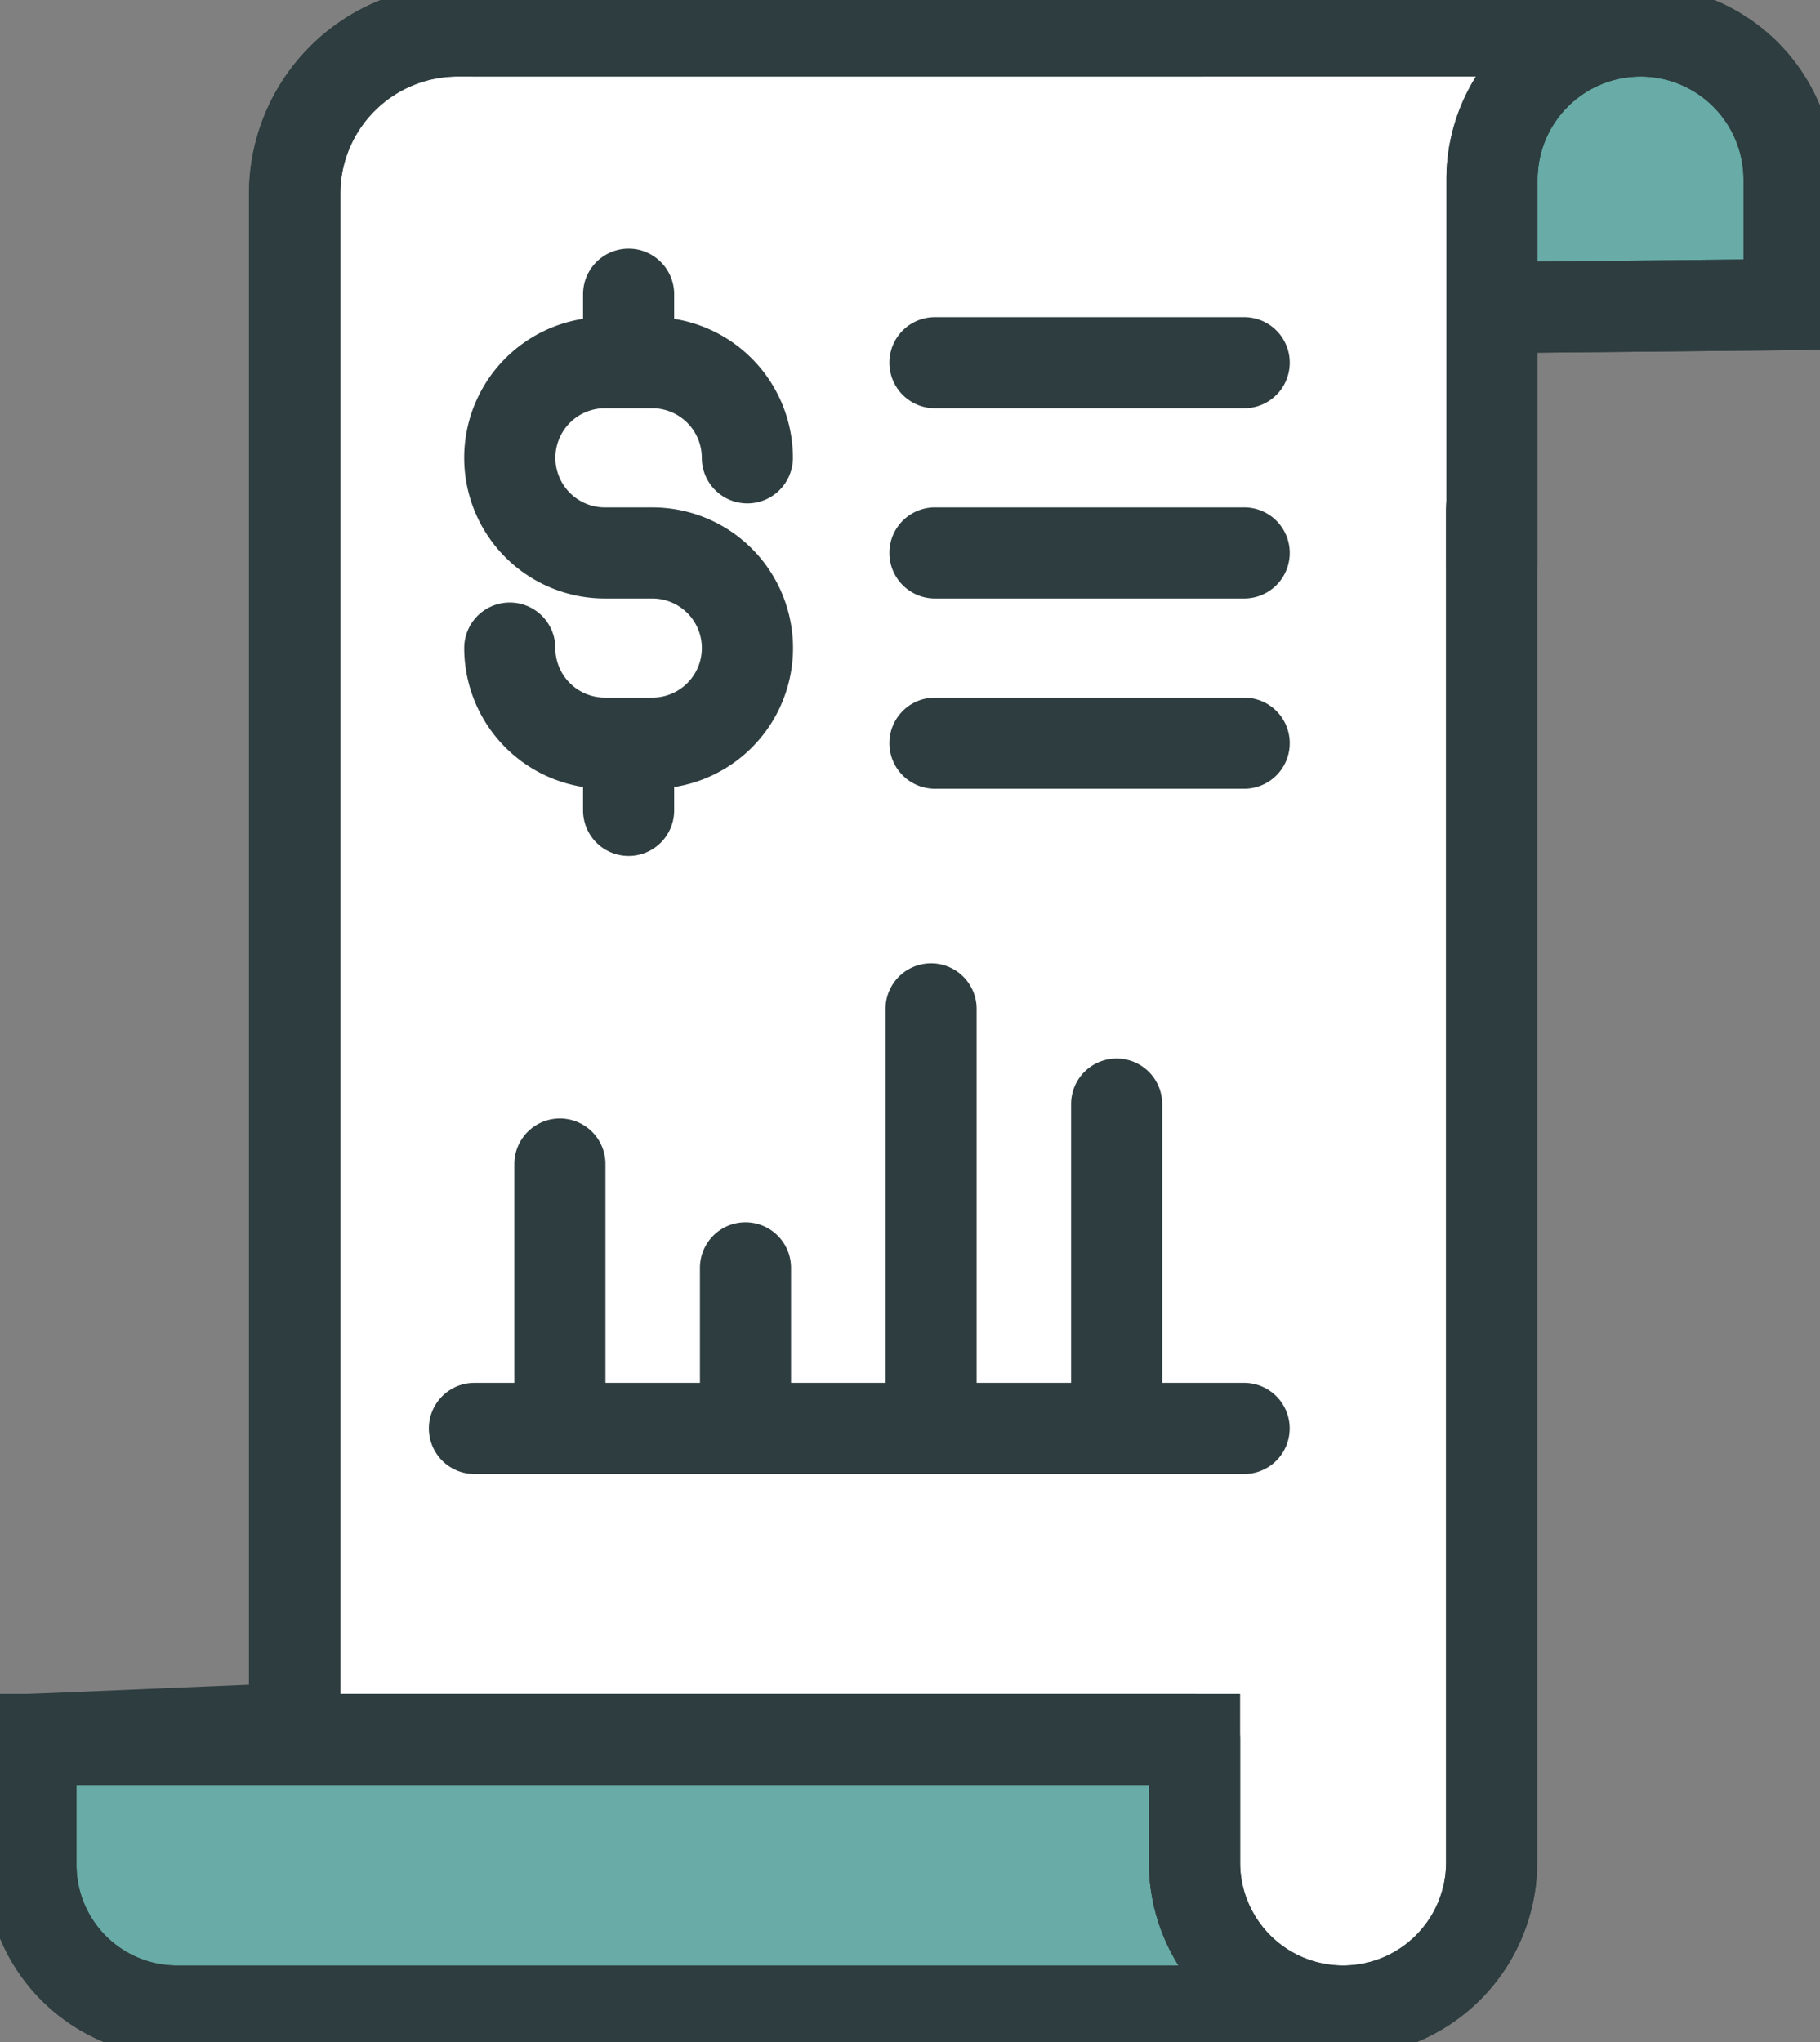 <?xml version="1.0" encoding="UTF-8"?> <svg xmlns="http://www.w3.org/2000/svg" xmlns:xlink="http://www.w3.org/1999/xlink" data-name="Group 24145" viewBox="0 0 57.535 64.531"><rect x="0" y="0" width="57.535" height="64.531" fill="#808080" stroke="none"/><defs><clipPath id="clip-path-not-collectible"><rect id="Rectangle_2751" data-name="Rectangle 2751" width="57.535" height="64.531" fill="none" stroke="#2e3d3f" stroke-width="2"></rect></clipPath></defs><g data-name="Group 23858" clip-path="url(#clip-path-not-collectible)"><path data-name="Path 597" d="M41.98,36.695a4.7,4.7,0,0,1-4.7-4.7V28.11H.5v3.968a4.617,4.617,0,0,0,4.617,4.617Z" transform="translate(0.478 26.859)" fill="#68aba7"></path><path data-name="Path 597 - Outline" d="M42.42,38.574H5.557A6.064,6.064,0,0,1-.5,32.517V27.11H39.164v5.329a3.259,3.259,0,0,0,3.255,3.255ZM2.38,29.99v2.528a3.181,3.181,0,0,0,3.177,3.177H37.222a6.1,6.1,0,0,1-.937-3.255V29.99Z" transform="translate(0.038 26.419)" fill="#2e3d3f"></path><path data-name="Path 598" d="M24.119,17.325V5.2a4.7,4.7,0,1,1,9.39,0V9.149l-9.39.094Z" transform="translate(23.046 0.478)" fill="#68aba7"></path><path data-name="Path 598 - Outline" d="M26,17.765h-2.88V5.637a6.135,6.135,0,1,1,12.27,0v5.377L26,11.108ZM29.254,2.38A3.26,3.26,0,0,0,26,5.637V8.229l6.511-.065V5.637A3.26,3.26,0,0,0,29.254,2.38Z" transform="translate(22.606 0.038)" fill="#2e3d3f"></path><path data-name="Path 599" d="M51.384.5a4.7,4.7,0,0,0-4.7,4.7v12.13l-.01-1.754v42.81a4.7,4.7,0,0,1-9.392,0V54.491H.5l8.336-.346V5.643A5.143,5.143,0,0,1,13.977.5H51.384Z" transform="translate(0.478 0.478)" fill="#fff"></path><path data-name="Path 599 - Outline" d="M14-.5H51.4V2.38a3.26,3.26,0,0,0-3.257,3.255v12.13h-.01V58.82a6.136,6.136,0,0,1-12.272,0v-2.45H.518l-.06-2.878L7.415,53.2V6.083A6.589,6.589,0,0,1,14-.5ZM46.2,2.38H14a3.706,3.706,0,0,0-3.7,3.7V53.491H38.743V58.82a3.256,3.256,0,0,0,6.513,0V16.011h.01V5.635A6.1,6.1,0,0,1,46.2,2.38Z" transform="translate(0.46 0.038)" fill="#2e3d3f"></path><path data-name="Path 600" d="M42.42,57.591H5.557A6.064,6.064,0,0,1-.5,51.535V47.567a1.44,1.44,0,0,1,1.44-1.44H37.725a1.44,1.44,0,0,1,1.44,1.44v3.889a3.255,3.255,0,1,0,6.511,0V8.647a1.44,1.44,0,1,1,2.88,0v42.81A6.142,6.142,0,0,1,42.42,57.591ZM2.38,49.007v2.528a3.181,3.181,0,0,0,3.177,3.177H37.222a6.1,6.1,0,0,1-.937-3.255v-2.45Z" transform="translate(0.038 7.402)" fill="#2e3d3f"></path><path data-name="Path 601" d="M5.2,56.025a1.44,1.44,0,0,1-1.44-1.44V6.085A6.591,6.591,0,0,1,10.345-.5H33.838a1.44,1.44,0,1,1,0,2.88H10.345a3.708,3.708,0,0,0-3.7,3.705v48.5A1.44,1.44,0,0,1,5.2,56.025Z" transform="translate(4.11 0.038)" fill="#2e3d3f"></path><path data-name="Line 128" d="M37.3,1.88H.44A1.44,1.44,0,0,1,.44-1H37.3a1.44,1.44,0,0,1,0,2.88Z" transform="translate(14.558 0.538)" fill="#2e3d3f"></path><path data-name="Path 602" d="M24.559,19.2a1.44,1.44,0,0,1-1.44-1.44V5.637a6.135,6.135,0,1,1,12.27,0V9.589a1.44,1.44,0,0,1-1.425,1.44L26,11.108v6.657A1.44,1.44,0,0,1,24.559,19.2Zm4.7-16.825A3.26,3.26,0,0,0,26,5.637V8.229l6.511-.065V5.637A3.26,3.26,0,0,0,29.254,2.38Z" transform="translate(22.606 0.038)" fill="#2e3d3f"></path><path data-name="Line 129" d="M24.772,1.88H.44A1.44,1.44,0,0,1,.44-1H24.772a1.44,1.44,0,1,1,0,2.88Z" transform="translate(14.558 44.701)" fill="#2e3d3f"></path><path data-name="Line 130" d="M.44,10.235A1.44,1.44,0,0,1-1,8.8V.44a1.44,1.44,0,1,1,2.88,0V8.8A1.44,1.44,0,0,1,.44,10.235Z" transform="translate(17.26 36.346)" fill="#2e3d3f"></path><path data-name="Line 131" d="M.44,6.954A1.44,1.44,0,0,1-1,5.514V.44a1.44,1.44,0,1,1,2.88,0V5.514A1.44,1.44,0,0,1,.44,6.954Z" transform="translate(23.127 39.627)" fill="#2e3d3f"></path><path data-name="Line 132" d="M.44,15.138A1.44,1.44,0,0,1-1,13.7V.44a1.44,1.44,0,1,1,2.88,0V13.7A1.44,1.44,0,0,1,.44,15.138Z" transform="translate(28.994 31.443)" fill="#2e3d3f"></path><path data-name="Line 133" d="M.44,12.13A1.44,1.44,0,0,1-1,10.69V.44a1.44,1.44,0,1,1,2.88,0V10.69A1.44,1.44,0,0,1,.44,12.13Z" transform="translate(34.86 34.451)" fill="#2e3d3f"></path><path data-name="Line 134" d="M10.215,1.88H.44A1.44,1.44,0,0,1,.44-1h9.776a1.44,1.44,0,1,1,0,2.88Z" transform="translate(29.116 11.022)" fill="#2e3d3f"></path><path data-name="Line 135" d="M10.215,1.88H.44A1.44,1.44,0,0,1,.44-1h9.776a1.44,1.44,0,1,1,0,2.88Z" transform="translate(29.116 17.034)" fill="#2e3d3f"></path><path data-name="Line 136" d="M10.215,1.88H.44A1.44,1.44,0,0,1,.44-1h9.776a1.44,1.44,0,1,1,0,2.88Z" transform="translate(29.116 23.046)" fill="#2e3d3f"></path><path data-name="Path 603" d="M13.19,19.765h-1.5A4.45,4.45,0,0,1,7.241,15.32a1.44,1.44,0,1,1,2.88,0,1.568,1.568,0,0,0,1.566,1.566h1.5a1.566,1.566,0,1,0,0-3.132h-1.5a4.446,4.446,0,0,1,0-8.893h1.5a4.451,4.451,0,0,1,4.445,4.447,1.44,1.44,0,1,1-2.88,0A1.569,1.569,0,0,0,13.19,7.741h-1.5a1.567,1.567,0,0,0,0,3.134h1.5a4.445,4.445,0,1,1,0,8.891Z" transform="translate(7.434 5.16)" fill="#2e3d3f"></path><path data-name="Line 137" d="M.44,3.87A1.44,1.44,0,0,1-1,2.43V.44a1.44,1.44,0,1,1,2.88,0V2.43A1.44,1.44,0,0,1,.44,3.87Z" transform="translate(19.432 23.18)" fill="#2e3d3f"></path><path data-name="Line 138" d="M.44,3.87A1.44,1.44,0,0,1-1,2.43V.44a1.44,1.44,0,1,1,2.88,0V2.43A1.44,1.44,0,0,1,.44,3.87Z" transform="translate(19.432 8.858)" fill="#2e3d3f"></path></g></svg> 